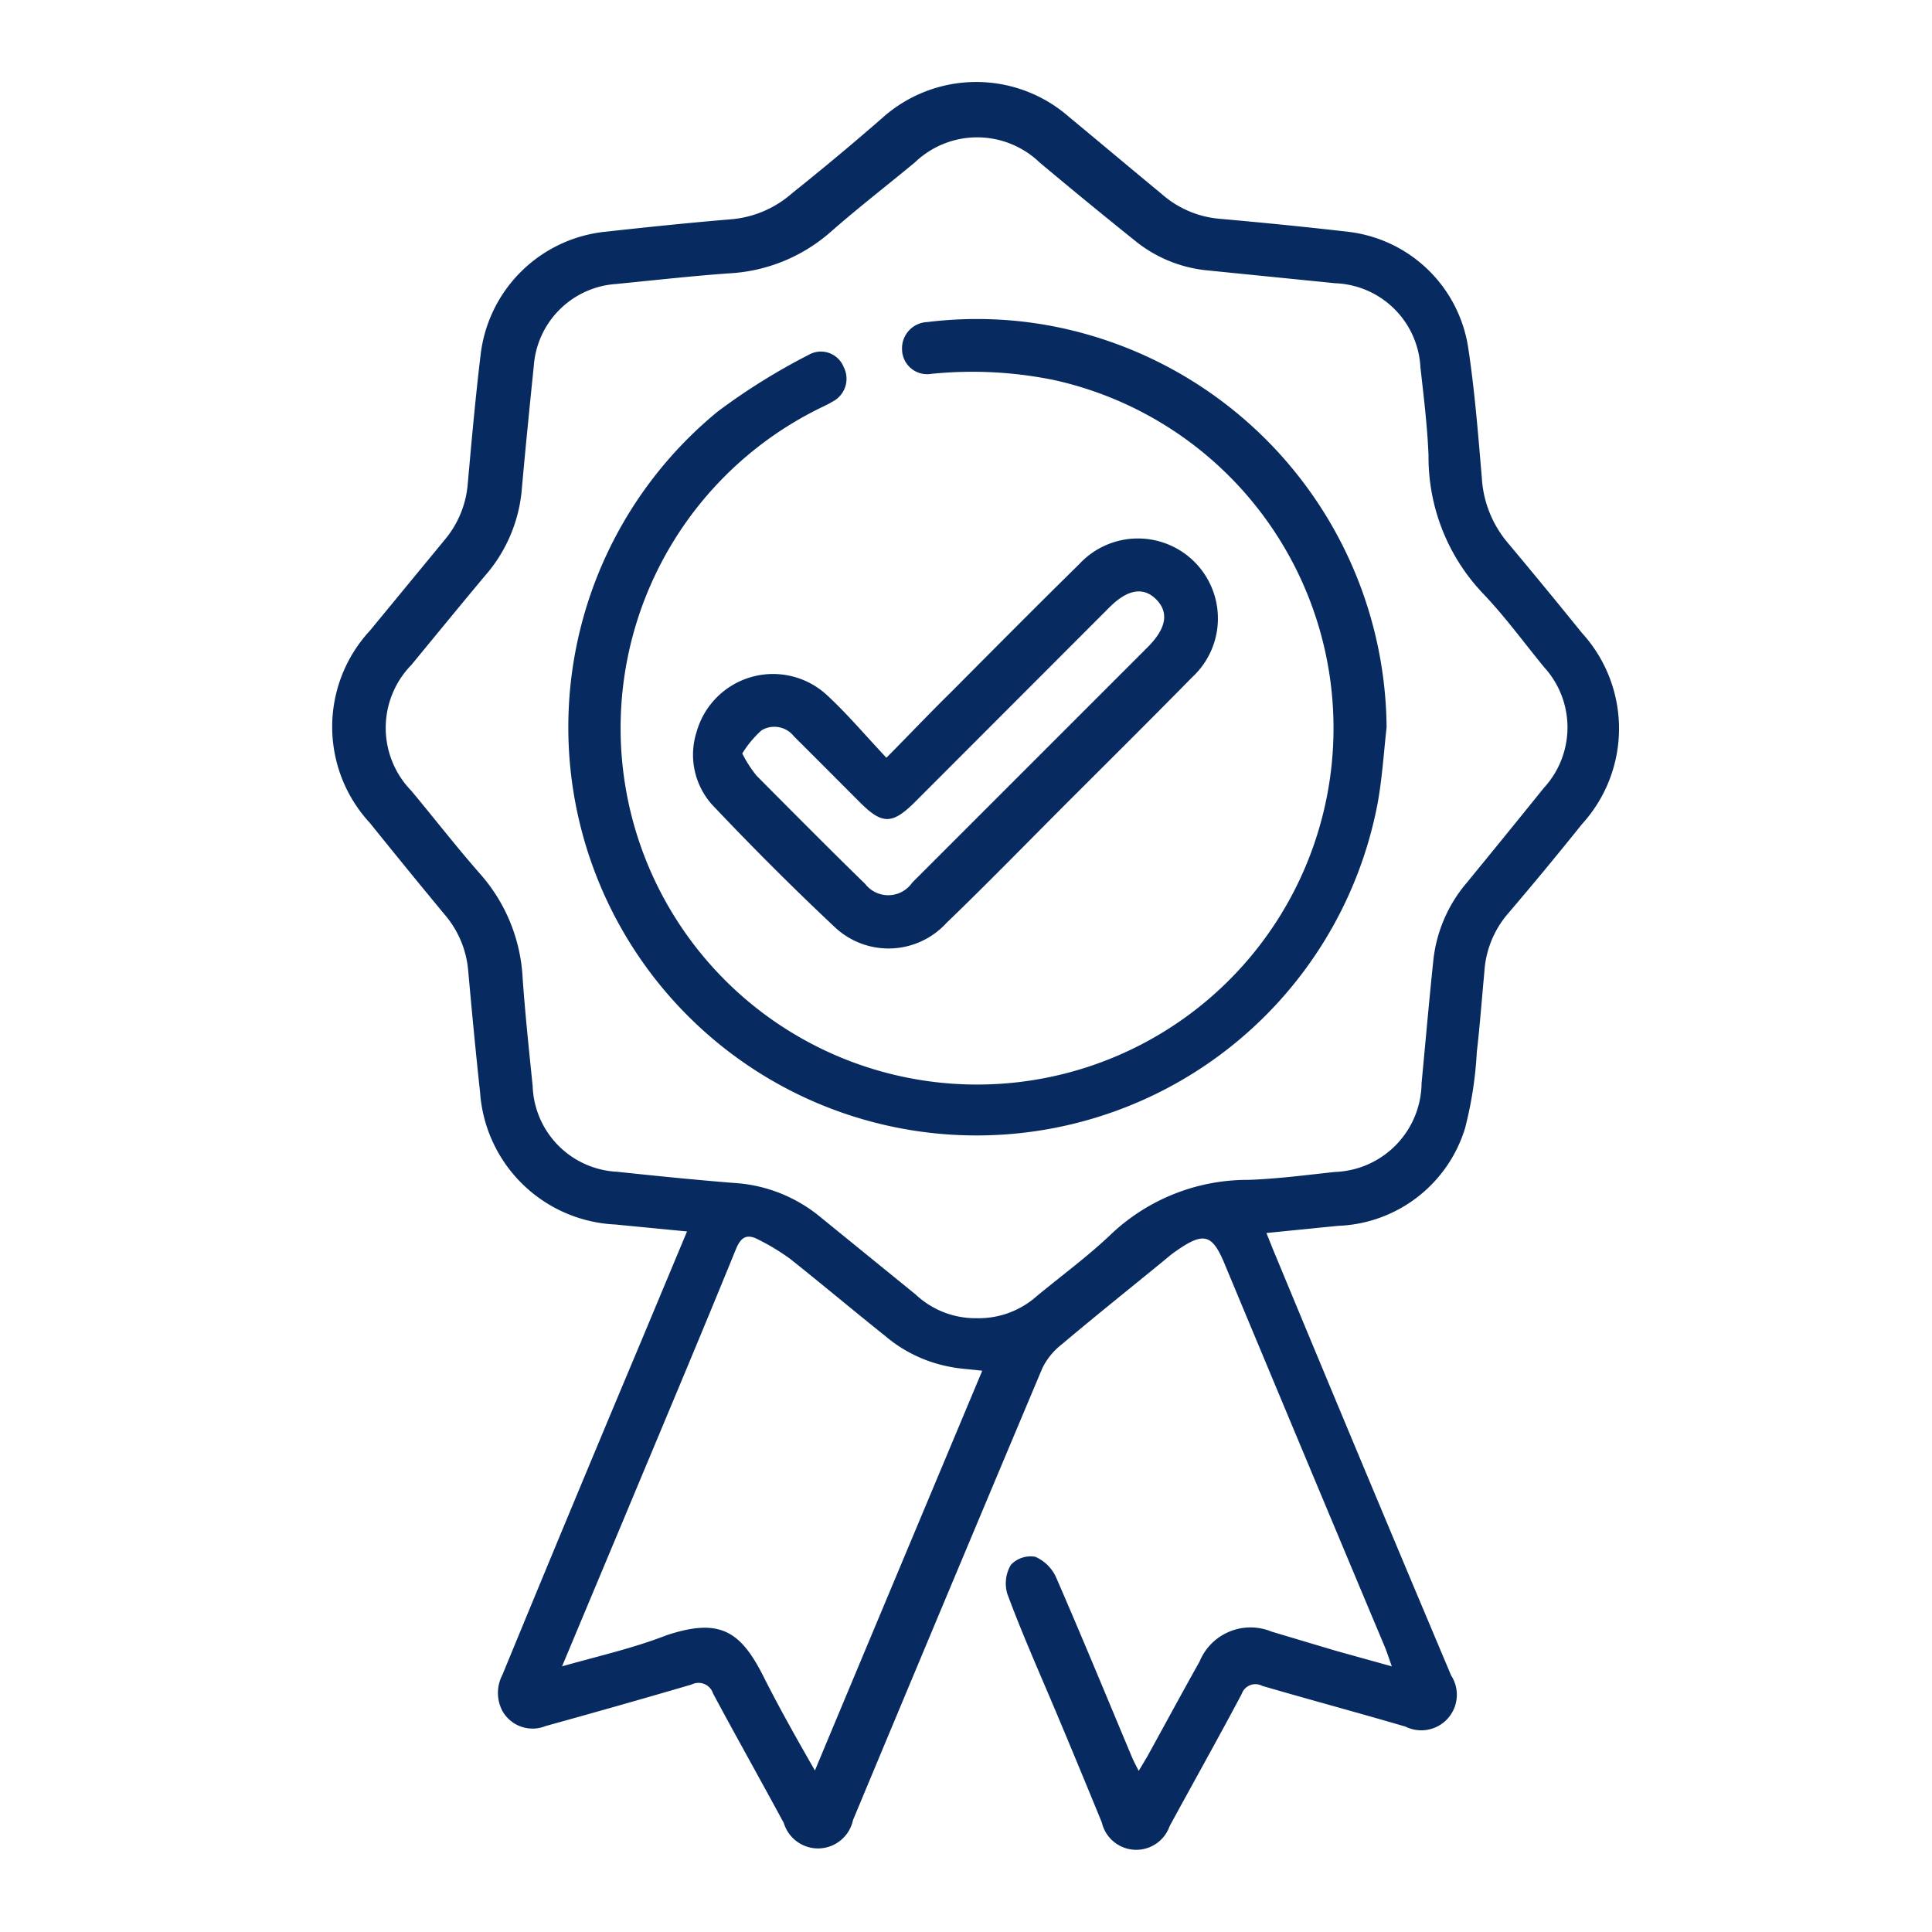 <?xml version="1.0" encoding="UTF-8"?>
<svg xmlns="http://www.w3.org/2000/svg" id="Layer_1" data-name="Layer 1" viewBox="0 0 100 100">
  <path d="M35.56,63.74,33.2,69.39Q29.58,78,26,86.7a2,2,0,0,0,0,1.85,1.79,1.79,0,0,0,2.24.79c2.53-.7,5-1.4,7.56-2.15a.79.79,0,0,1,1.11.47c1.2,2.24,2.45,4.46,3.66,6.7a1.85,1.85,0,0,0,3.58-.15q4.88-11.7,9.8-23.39a3.51,3.51,0,0,1,1-1.23c1.74-1.47,3.52-2.89,5.28-4.33.17-.14.34-.29.52-.42,1.58-1.13,2-1,2.69.71q4.11,9.86,8.24,19.7c.11.27.2.55.36,1l-2.88-.8-3.35-1A2.85,2.85,0,0,0,62.09,86c-.92,1.64-1.81,3.29-2.72,4.94l-.43.72c-.15-.29-.26-.5-.35-.71-1.3-3.1-2.58-6.21-3.92-9.29a2.11,2.11,0,0,0-1.08-1.08,1.4,1.4,0,0,0-1.27.42,1.88,1.88,0,0,0-.18,1.5c.74,2,1.58,3.89,2.4,5.83s1.67,4,2.49,6a1.83,1.83,0,0,0,3.51.19c1.24-2.28,2.51-4.54,3.73-6.84a.75.75,0,0,1,1.06-.42c2.47.72,5,1.4,7.42,2.11a1.84,1.84,0,0,0,2.36-2.65q-4.64-11-9.24-22.1l-.32-.8,3.7-.37a7.15,7.15,0,0,0,6.58-5.05,20,20,0,0,0,.61-3.95c.16-1.38.26-2.76.39-4.14A5.09,5.09,0,0,1,78,47.35q2-2.34,3.88-4.69a7.34,7.34,0,0,0,0-9.9c-1.27-1.57-2.56-3.14-3.86-4.69a5.72,5.72,0,0,1-1.32-3.32c-.19-2.26-.37-4.54-.71-6.78A7.12,7.12,0,0,0,69.8,12c-2.24-.26-4.48-.48-6.72-.68a5.18,5.18,0,0,1-2.94-1.27c-1.6-1.32-3.19-2.66-4.81-4a7.28,7.28,0,0,0-9.6,0C44.15,7.43,42.59,8.73,41,10a5.47,5.47,0,0,1-3.15,1.35c-2.19.18-4.38.41-6.57.65a7.25,7.25,0,0,0-6.4,6.33c-.27,2.24-.47,4.48-.67,6.72a5.14,5.14,0,0,1-1.2,2.9l-3.87,4.7a7.32,7.32,0,0,0,0,9.94Q21.08,45,23,47.32a5.12,5.12,0,0,1,1.23,2.88c.19,2.12.39,4.24.62,6.35a7.36,7.36,0,0,0,7,6.83Zm15,4.49A4.53,4.53,0,0,1,47.39,67L42.47,63A7.73,7.73,0,0,0,38,61.23c-2-.16-4-.36-6.06-.58a4.6,4.6,0,0,1-4.37-4.44c-.19-1.87-.39-3.74-.52-5.61a8.8,8.8,0,0,0-2.21-5.38c-1.22-1.39-2.36-2.86-3.55-4.29a4.66,4.66,0,0,1,0-6.51c1.26-1.53,2.51-3.06,3.78-4.58A7.79,7.79,0,0,0,27,25.42c.19-2.16.41-4.33.63-6.49a4.58,4.58,0,0,1,4.25-4.23c1.94-.19,3.89-.41,5.83-.55A8.65,8.65,0,0,0,43,12c1.41-1.24,2.9-2.39,4.35-3.59a4.66,4.66,0,0,1,6.46,0q2.47,2.07,5,4.1A7,7,0,0,0,62.54,14l6.57.66A4.59,4.59,0,0,1,73.52,19c.17,1.53.36,3.05.42,4.58a10.25,10.25,0,0,0,2.81,7.13c1.14,1.19,2.12,2.54,3.17,3.82a4.62,4.62,0,0,1,0,6.24q-2,2.48-4,4.92a7.4,7.4,0,0,0-1.74,4.11c-.22,2.09-.4,4.18-.6,6.27a4.65,4.65,0,0,1-4.48,4.59c-1.5.16-3,.36-4.5.41a10.28,10.28,0,0,0-7.12,2.84c-1.2,1.14-2.54,2.12-3.82,3.18A4.52,4.52,0,0,1,50.55,68.23Zm-21.46,18,3.17-7.57c1.94-4.65,3.9-9.29,5.82-14,.26-.64.58-.81,1.16-.5a11.39,11.39,0,0,1,1.65,1c1.66,1.32,3.29,2.69,4.93,4a7.23,7.23,0,0,0,3.31,1.58c.52.11,1.06.13,1.7.21-2.89,6.9-5.75,13.72-8.66,20.69-1-1.74-1.87-3.29-2.68-4.9-1.19-2.35-2.28-3-5-2.1C32.78,85.31,31,85.71,29.09,86.25Z" style="fill:#072b61"></path>
  <path d="M71.77,37.64A21.33,21.33,0,0,0,54.62,16.91,20.85,20.85,0,0,0,48,16.67a1.36,1.36,0,0,0-1.31,1.43,1.3,1.3,0,0,0,1.52,1.25,21.09,21.09,0,0,1,6.34.32,18.45,18.45,0,1,1-12.14,1.47c.22-.11.45-.21.66-.34A1.33,1.33,0,0,0,43.67,19a1.27,1.27,0,0,0-1.82-.63,32.76,32.76,0,0,0-4.7,2.93A21.13,21.13,0,1,0,71.3,41.61C71.54,40.3,71.62,39,71.77,37.64Z" style="fill:#072b61"></path>
  <path d="M45.88,39.22c-1.12-1.19-2.06-2.31-3.13-3.29a4.11,4.11,0,0,0-6.69,1.94A3.87,3.87,0,0,0,37,41.8C39,43.91,41.09,46,43.22,48A4.06,4.06,0,0,0,49,47.76c2.08-2,4.14-4.12,6.2-6.18s4.35-4.33,6.5-6.52a4.14,4.14,0,1,0-5.84-5.86c-2.24,2.2-4.45,4.43-6.67,6.66C48.12,36.91,47.09,38,45.88,39.22ZM38.42,39a5.36,5.36,0,0,1,1-1.2,1.29,1.29,0,0,1,1.68.32c1.14,1.13,2.27,2.27,3.41,3.41s1.66,1.16,2.83,0L57.43,31.43c.94-.94,1.77-1.07,2.43-.39s.49,1.5-.44,2.44l-3.2,3.2-9,9a1.51,1.51,0,0,1-2.44.07C42.89,43.91,41,42,39.16,40.15A6.29,6.29,0,0,1,38.42,39Z" style="fill:#072b61"></path>
</svg>
